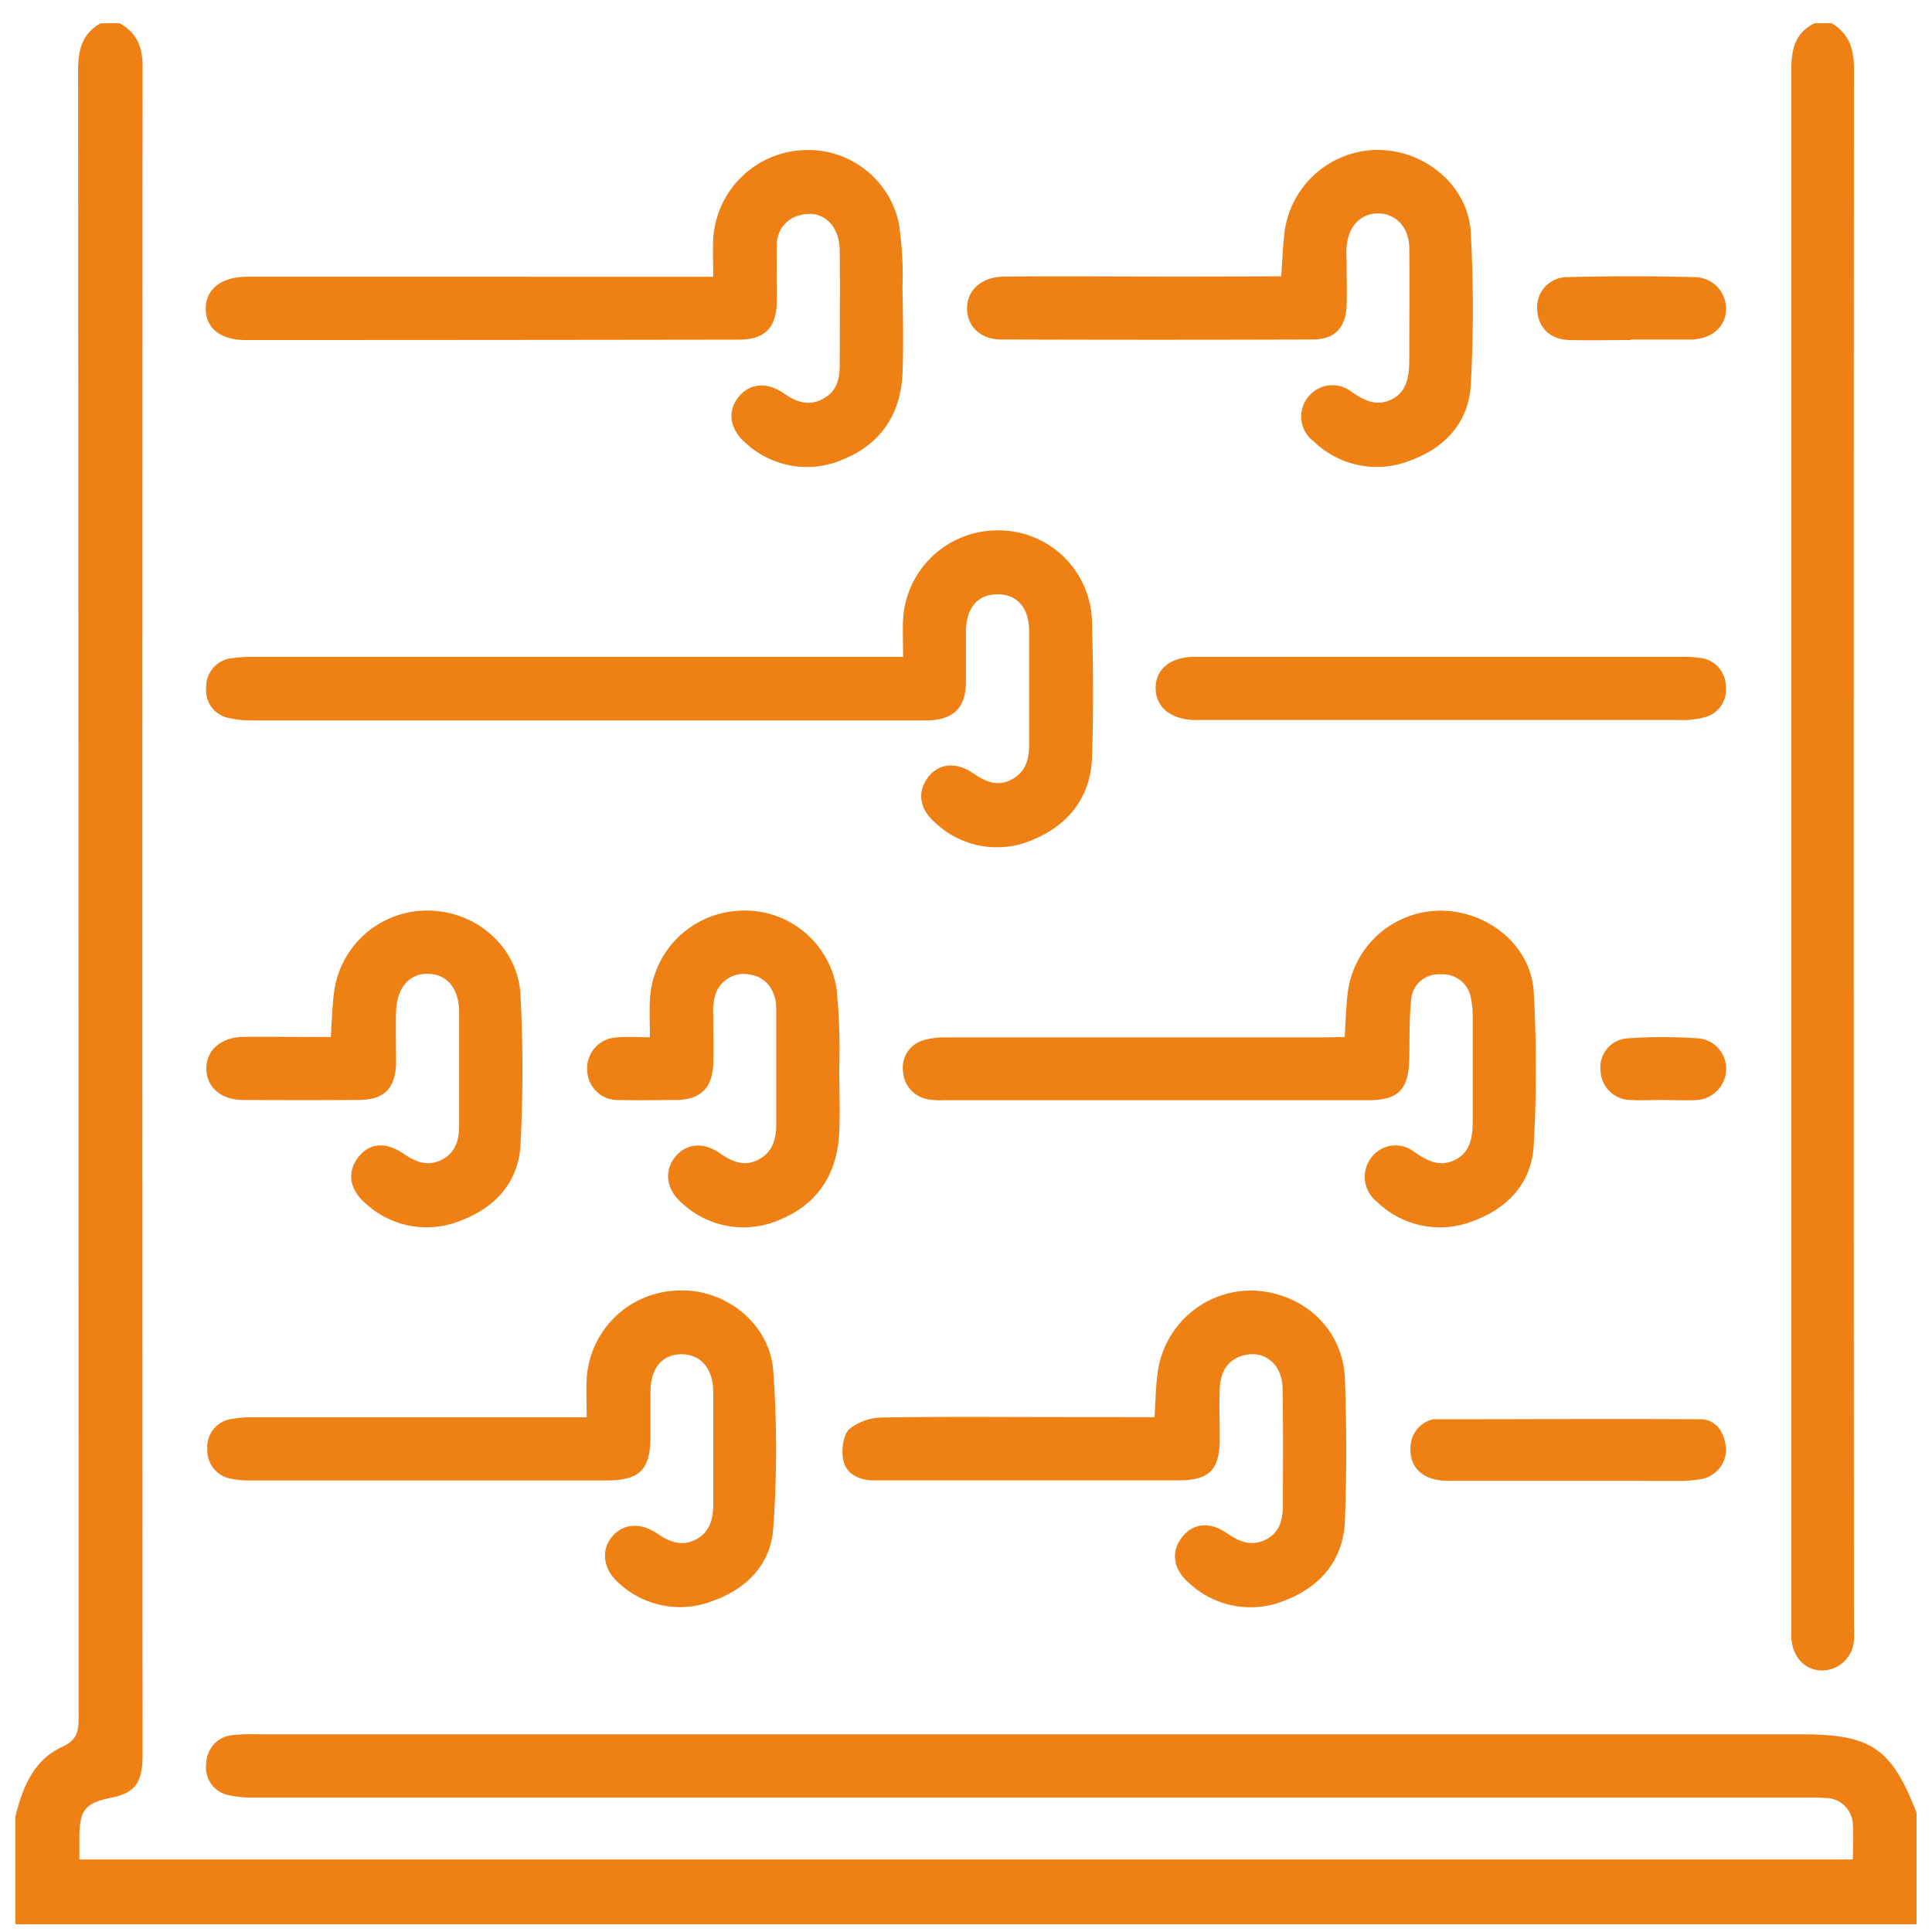 <svg id="Calque_1" data-name="Calque 1" xmlns="http://www.w3.org/2000/svg" viewBox="0 0 250 250"><defs><style>.cls-1{fill:#ef8013;}</style></defs><title>comptabilite</title><path class="cls-1" d="M15.45,3c2.19,1.2,3,3,3,5.53q-.07,109.28,0,218.56c0,3.61-1,4.9-4,5.52-3.4.69-4.13,1.55-4.18,5,0,1,0,1.91,0,3H239.76c0-1.49.11-3,0-4.47a3.54,3.54,0,0,0-3.61-3.48c-1-.07-1.92-.06-2.88-.06H33.17a15.08,15.08,0,0,1-3.56-.3,3.65,3.65,0,0,1-2.92-4.12,3.76,3.76,0,0,1,3.5-3.67,25,25,0,0,1,3.12-.09H233.14c9,0,11.63,1.8,14.86,10.15V249H2V235.07c.91-3.76,2.34-7.31,6-9,2-.9,2.18-2,2.17-3.87q0-106.54-.06-213.11c0-2.6.5-4.73,2.9-6.07Z"/><path class="cls-1" d="M237,3c2.23,1.32,2.9,3.28,2.9,5.83q-.06,100.74,0,201.48a15.39,15.39,0,0,1,0,1.92,4.17,4.17,0,0,1-4.1,3.93c-2.23,0-3.87-1.74-4-4.24,0-.56,0-1.12,0-1.68q0-100.62,0-201.23c0-2.62.46-4.75,3-6Z"/><path class="cls-1" d="M116.86,85c0-1.85-.08-3.36,0-4.87a12.22,12.22,0,0,1,12.2-11.5A12.09,12.09,0,0,1,141.3,80.34c.16,5.92.21,11.85,0,17.77-.2,5-3,8.6-7.53,10.5A11.6,11.6,0,0,1,121,106.44c-2-1.74-2.32-3.87-1-5.74s3.61-2.22,5.91-.65c1.62,1.11,3.22,1.83,5.1.76s2.18-2.79,2.16-4.74c0-4.8,0-9.6,0-14.41,0-3.06-1.62-4.82-4.18-4.76s-3.93,1.79-4,4.74c0,2.24,0,4.48,0,6.72-.07,3.18-1.53,4.68-4.7,4.86-.56,0-1.12,0-1.68,0q-42.89,0-85.76,0a13.71,13.71,0,0,1-3.32-.33A3.62,3.62,0,0,1,26.68,89,3.72,3.72,0,0,1,30,85.17,20.26,20.26,0,0,1,33.15,85h83.71Z"/><path class="cls-1" d="M92.29,35.76c0-1.81-.07-3.31,0-4.81a12.23,12.23,0,0,1,11.44-11.51,12,12,0,0,1,12.56,9.34,44.68,44.68,0,0,1,.49,8.36c.06,3.76.15,7.53,0,11.28-.26,5.16-2.78,9-7.62,11a11.68,11.68,0,0,1-12.57-2c-2.11-1.78-2.51-4.06-1.13-5.91s3.66-2.2,5.93-.63c1.62,1.13,3.24,1.75,5.11.73s2.16-2.65,2.16-4.5c0-4.89.05-9.77,0-14.65,0-3.32-2.23-5.32-4.93-4.66a3.87,3.87,0,0,0-3.2,3.95c-.07,2.4,0,4.8,0,7.2-.07,3.48-1.54,5-5,5Q63.62,44,31.8,44c-3.28,0-5.18-1.54-5.18-4.06s2-4.13,5.42-4.13H92.29Z"/><path class="cls-1" d="M174,134.18c.14-2.1.18-3.94.4-5.75a12.13,12.13,0,0,1,12-10.59c6.1,0,11.7,4.5,12.06,10.48a176,176,0,0,1,0,19.89c-.25,4.81-3.32,8.11-7.77,9.76a11.64,11.64,0,0,1-12.49-2.45,4.08,4.08,0,0,1-.71-5.78,3.91,3.91,0,0,1,5.57-.64c1.67,1.13,3.29,2,5.31.94s2.2-3.15,2.2-5.2c0-4.4,0-8.81,0-13.21a11.91,11.91,0,0,0-.22-2.38,3.69,3.69,0,0,0-3.93-3.17,3.55,3.55,0,0,0-3.82,3.26c-.25,2.54-.19,5.11-.24,7.67-.08,4-1.4,5.35-5.35,5.36h-55a8.72,8.72,0,0,1-1.91-.12,3.87,3.87,0,0,1-3.25-3.66,3.67,3.67,0,0,1,2.71-4,10.13,10.13,0,0,1,3.07-.35q24.26,0,48.51,0Z"/><path class="cls-1" d="M75.92,183.39c0-1.92-.09-3.43,0-4.93A12.12,12.12,0,0,1,87.69,167c6-.33,11.9,4.15,12.37,10.38a142.63,142.63,0,0,1,0,20.36c-.31,4.66-3.42,7.86-7.84,9.42a11.64,11.64,0,0,1-12.11-2.28c-2-1.74-2.4-4.13-1-5.92s3.68-2.07,6-.48c1.56,1.09,3.15,1.64,4.92.74s2.25-2.6,2.26-4.45c0-4.89,0-9.77,0-14.65,0-3.07-1.65-4.89-4.12-4.88s-4,1.78-4,4.91c0,1.92,0,3.84,0,5.76,0,4.23-1.4,5.65-5.61,5.66q-20.3,0-40.59,0c-1.92,0-3.84,0-5.77,0a11.08,11.08,0,0,1-2.37-.24,3.7,3.7,0,0,1-3-3.84,3.64,3.64,0,0,1,3-3.85A14.88,14.88,0,0,1,33,183.4q19.82,0,39.63,0Z"/><path class="cls-1" d="M149.39,183.39c.15-2.19.16-4.1.45-6A12.21,12.21,0,0,1,162.3,167c6.44.35,11.48,5,11.73,11.41.23,6.15.23,12.33,0,18.48-.22,4.93-3.12,8.38-7.62,10.15a11.66,11.66,0,0,1-12.55-2.2c-2.07-1.78-2.37-4.06-.9-5.93s3.63-2,5.78-.53c1.62,1.13,3.25,1.79,5.12.81s2.17-2.78,2.15-4.72c0-5,.05-9.93-.05-14.89-.06-3.18-2.5-5-5.27-4.13-2.05.66-2.78,2.31-2.86,4.27-.08,2.16,0,4.32,0,6.48,0,4-1.35,5.35-5.35,5.36-8.88,0-17.76,0-26.65,0-4.24,0-8.48,0-12.73,0-1.9,0-3.66-.79-4-2.74-.24-1.24,0-3.13.81-3.9a6.88,6.88,0,0,1,4.3-1.49c7.76-.14,15.52-.06,23.29-.06Z"/><path class="cls-1" d="M165.79,35.76c.16-2.16.2-4.07.46-5.95A12.22,12.22,0,0,1,178.46,19.4c6.1.11,11.55,4.73,11.86,10.73a181.59,181.59,0,0,1,0,19.66c-.26,4.81-3.29,8.14-7.76,9.77A11.71,11.71,0,0,1,170,57.12a4,4,0,0,1-.7-5.78,4,4,0,0,1,5.57-.65c1.67,1.15,3.32,2,5.31.94s2.18-3.16,2.18-5.2c0-4.81.05-9.61,0-14.41-.06-2.7-1.83-4.44-4.11-4.4s-3.77,1.73-4,4.29c-.07.72,0,1.44,0,2.16,0,1.84.06,3.69,0,5.52-.14,2.83-1.55,4.33-4.36,4.34q-20.17.07-40.35,0c-2.7,0-4.43-1.76-4.4-4.08s1.85-4,4.74-4.06c7.68-.07,15.37,0,23,0Z"/><path class="cls-1" d="M42.8,134.19c.15-2.1.19-3.93.42-5.74a12.13,12.13,0,0,1,12.23-10.62c6.19.07,11.58,4.71,11.9,10.91a184.8,184.8,0,0,1,0,19.41c-.26,4.82-3.27,8.12-7.72,9.79a11.62,11.62,0,0,1-12.32-2.22c-2.09-1.79-2.42-4-1-5.91s3.58-2.13,5.94-.5c1.56,1.07,3.09,1.68,4.9.77s2.26-2.58,2.26-4.43c0-4.88,0-9.76,0-14.64,0-3.13-1.57-4.94-4-5s-4.06,1.8-4.16,4.87c-.07,2.24,0,4.48,0,6.72-.1,3.24-1.54,4.7-4.73,4.73q-7.56.06-15.12,0c-2.83,0-4.7-1.71-4.7-4.07s1.87-4,4.71-4.09C35.07,134.14,38.82,134.19,42.8,134.19Z"/><path class="cls-1" d="M84.1,134.22c0-1.82-.08-3.33,0-4.83a12.14,12.14,0,0,1,11.4-11.53,12,12,0,0,1,12.74,10,78.45,78.45,0,0,1,.36,10.3c0,2.8.11,5.61,0,8.41-.27,5.25-2.71,9.19-7.63,11.23a11.64,11.64,0,0,1-12.59-2c-2.09-1.73-2.5-4.06-1.15-5.91s3.6-2.26,5.91-.67c1.62,1.12,3.22,1.83,5.1.78s2.22-2.8,2.21-4.74c0-4.88,0-9.77,0-14.65,0-2.55-1.39-4.22-3.49-4.52a3.87,3.87,0,0,0-4.38,2.58,7,7,0,0,0-.29,2.61c0,2.16.06,4.32,0,6.48-.14,3.05-1.68,4.52-4.7,4.58-2.48,0-5,.07-7.45,0a3.94,3.94,0,0,1-4.15-3.79,4,4,0,0,1,3.89-4.31C81.07,134.11,82.35,134.22,84.1,134.22Z"/><path class="cls-1" d="M186.5,85h30.74a16.15,16.15,0,0,1,2.87.15,3.72,3.72,0,0,1,3.21,3.67,3.67,3.67,0,0,1-2.76,4,11.34,11.34,0,0,1-3.08.35q-31,0-62,0h-1c-3.05-.12-4.93-1.7-4.94-4.12s1.85-4,4.93-4.06C165.2,85,175.85,85,186.5,85Z"/><path class="cls-1" d="M202.72,191.61c-5.12,0-10.24,0-15.36,0-3.23,0-5-1.71-4.84-4.33a3.77,3.77,0,0,1,2.95-3.63.93.93,0,0,1,.23,0c11.43,0,22.87-.07,34.3,0,2.14,0,3.15,1.77,3.35,3.77a3.92,3.92,0,0,1-3.36,4,15.38,15.38,0,0,1-2.63.2Z"/><path class="cls-1" d="M211,44c-2.63,0-5.27.07-7.9,0S199,42.3,198.91,40a3.89,3.89,0,0,1,4-4.14c5.42-.15,10.85-.14,16.27,0a4.09,4.09,0,0,1,4.17,4.08c0,2.31-1.76,3.88-4.46,4H211Z"/><path class="cls-1" d="M215.11,142.34c-1.36,0-2.72.08-4.08,0a3.93,3.93,0,0,1-3.92-3.76,3.76,3.76,0,0,1,3.39-4.21,64.7,64.7,0,0,1,9.34,0,3.94,3.94,0,0,1,3.52,4.17,4.06,4.06,0,0,1-3.93,3.81C218,142.42,216.55,142.34,215.11,142.34Z"/></svg>